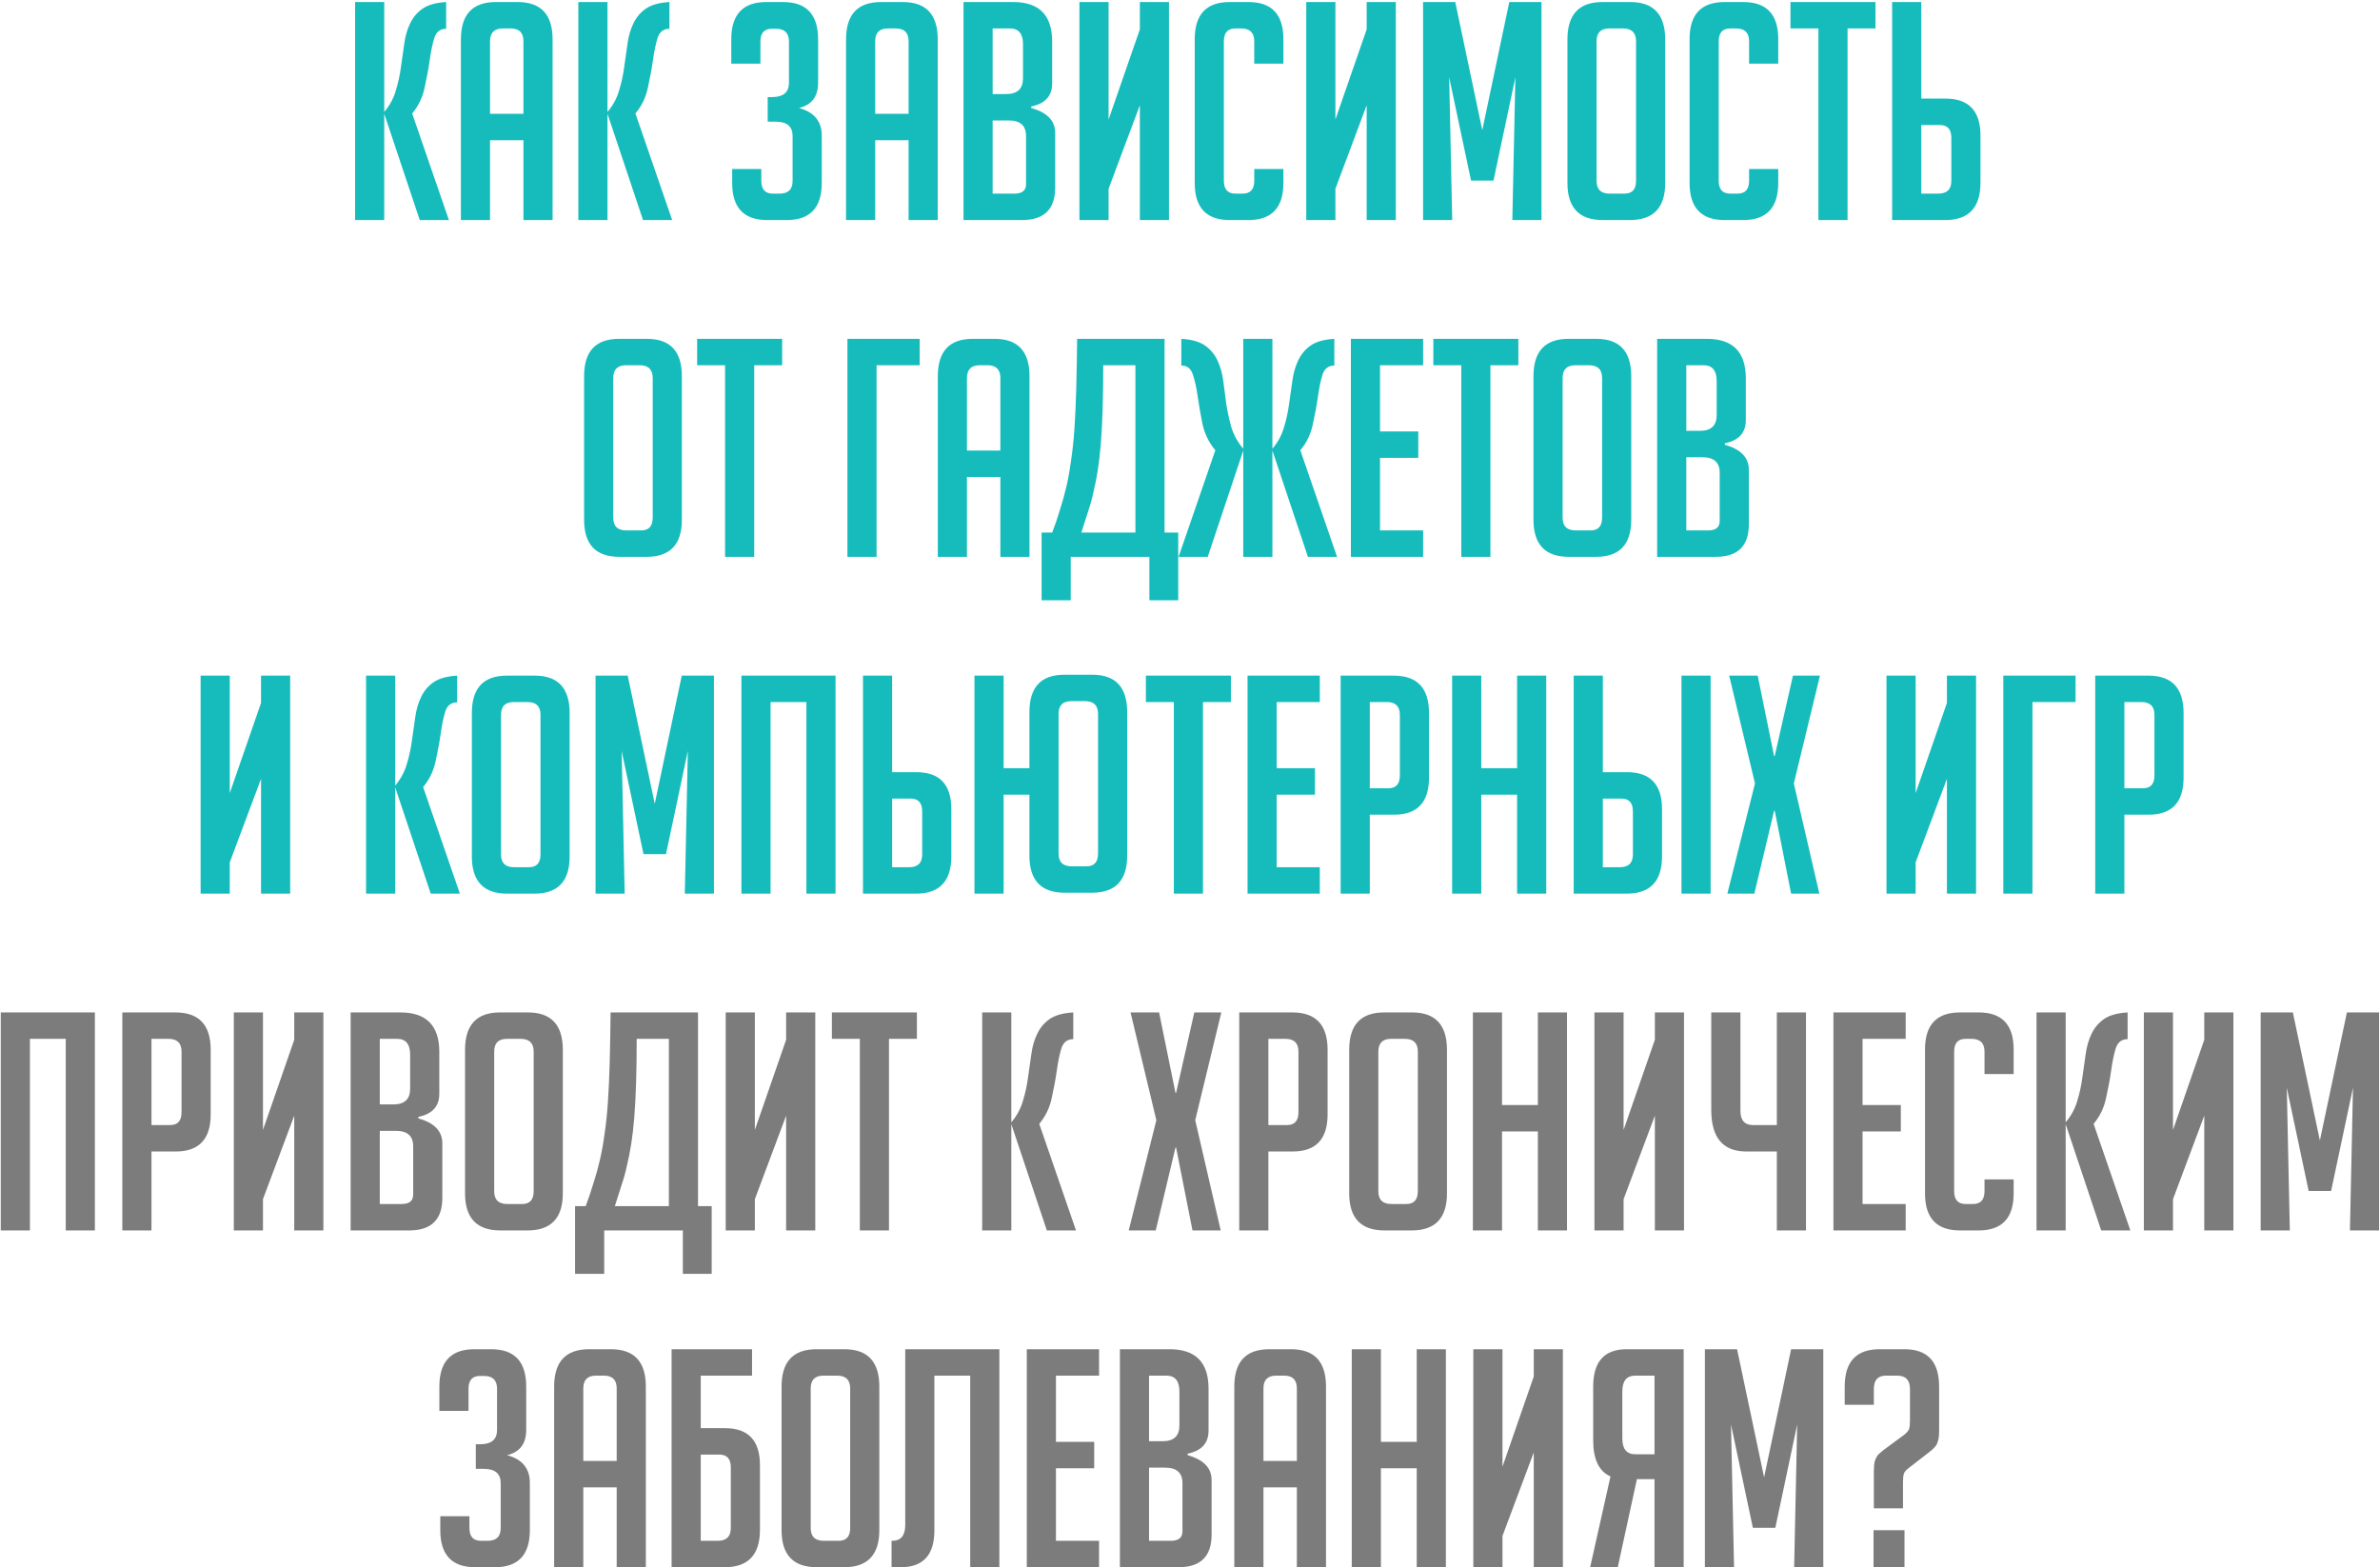 <?xml version="1.0" encoding="UTF-8"?> <svg xmlns="http://www.w3.org/2000/svg" width="530" height="349" viewBox="0 0 530 349" fill="none"> <path d="M85.565 24.93C86.782 23.488 87.638 21.91 88.134 20.198C88.675 18.44 89.058 16.682 89.283 14.924C89.554 13.121 89.802 11.386 90.027 9.718C90.252 8.05 90.68 6.563 91.311 5.255C91.943 3.903 92.867 2.799 94.084 1.942C95.301 1.086 97.058 0.59 99.357 0.455V6.405C98.05 6.405 97.171 7.081 96.72 8.433C96.315 9.74 95.977 11.363 95.706 13.301C95.436 15.239 95.053 17.313 94.557 19.521C94.106 21.685 93.182 23.601 91.785 25.268L99.966 49H93.475L85.565 25.336V49H79.074V0.455H85.565V24.93ZM109.128 49H102.638V8.771C102.638 3.227 105.229 0.455 110.413 0.455H115.281C120.464 0.455 123.056 3.227 123.056 8.771V49H116.565V31.218H109.128V49ZM116.565 25.336V9.177C116.565 7.284 115.619 6.337 113.726 6.337H111.968C110.075 6.337 109.128 7.284 109.128 9.177V25.336H116.565ZM135.283 24.93C136.5 23.488 137.356 21.91 137.852 20.198C138.393 18.44 138.776 16.682 139.001 14.924C139.272 13.121 139.52 11.386 139.745 9.718C139.97 8.05 140.399 6.563 141.03 5.255C141.661 3.903 142.585 2.799 143.802 1.942C145.019 1.086 146.777 0.59 149.075 0.455V6.405C147.768 6.405 146.889 7.081 146.439 8.433C146.033 9.74 145.695 11.363 145.424 13.301C145.154 15.239 144.771 17.313 144.275 19.521C143.824 21.685 142.9 23.601 141.503 25.268L149.684 49H143.193L135.283 25.336V49H128.792V0.455H135.283V24.93ZM177.923 24.051C181.304 24.953 182.994 27.004 182.994 30.204V40.751C182.994 46.251 180.402 49 175.219 49H170.824C165.641 49 163.049 46.251 163.049 40.751V37.641H169.54V40.278C169.54 42.171 170.396 43.118 172.109 43.118H173.596C175.534 43.118 176.504 42.171 176.504 40.278V30.272C176.504 28.153 175.241 27.094 172.717 27.094H170.959V21.617H171.906C174.43 21.617 175.692 20.558 175.692 18.44V9.244C175.692 7.351 174.723 6.405 172.785 6.405H171.906C170.193 6.405 169.337 7.351 169.337 9.244V14.18H162.846V8.771C162.846 3.227 165.438 0.455 170.621 0.455H174.408C179.591 0.455 182.183 3.227 182.183 8.771V18.44C182.183 21.505 180.763 23.375 177.923 24.051ZM194.897 49H188.406V8.771C188.406 3.227 190.998 0.455 196.182 0.455H201.05C206.233 0.455 208.825 3.227 208.825 8.771V49H202.334V31.218H194.897V49ZM202.334 25.336V9.177C202.334 7.284 201.388 6.337 199.495 6.337H197.737C195.844 6.337 194.897 7.284 194.897 9.177V25.336H202.334ZM229.638 24.051C233.199 25.043 234.979 26.891 234.979 29.596V41.766C234.979 46.589 232.523 49 227.61 49H214.561V0.455H225.649C231.419 0.455 234.303 3.385 234.303 9.244V18.575C234.303 21.369 232.748 23.082 229.638 23.713V24.051ZM221.052 43.118H225.92C227.632 43.118 228.489 42.419 228.489 41.022V30.272C228.489 27.973 227.204 26.823 224.635 26.823H221.052V43.118ZM221.052 20.941H224.094C226.573 20.941 227.813 19.769 227.813 17.425V9.853C227.813 7.509 226.844 6.337 224.905 6.337H221.052V20.941ZM253.832 6.54V0.455H260.323V49H253.832V23.443L246.868 42.036V49H240.377V0.455H246.868V26.621L253.832 6.54ZM285.796 37.641V40.751C285.796 46.251 283.205 49 278.021 49H273.829C268.646 49 266.054 46.251 266.054 40.751V8.704C266.054 3.205 268.646 0.455 273.829 0.455H278.021C283.205 0.455 285.796 3.205 285.796 8.704V14.18H279.306V9.177C279.306 7.284 278.337 6.337 276.398 6.337H275.114C273.401 6.337 272.544 7.284 272.544 9.177V40.278C272.544 42.171 273.401 43.118 275.114 43.118H276.736C278.449 43.118 279.306 42.171 279.306 40.278V37.641H285.796ZM304.342 6.54V0.455H310.833V49H304.342V23.443L297.378 42.036V49H290.888V0.455H297.378V26.621L304.342 6.54ZM330.087 28.987L336.104 0.455H343.271V49H336.78L337.456 17.223L332.588 40.211H327.585L322.717 17.223L323.393 49H316.902V0.455H324.069L330.087 28.987ZM356.892 49C351.664 49 349.049 46.251 349.049 40.751V8.771C349.049 3.227 351.641 0.455 356.825 0.455H363.045C368.229 0.455 370.82 3.227 370.82 8.771V40.751C370.82 46.251 368.206 49 362.977 49H356.892ZM358.447 43.118H361.76C363.473 43.118 364.33 42.171 364.33 40.278V9.177C364.33 7.284 363.361 6.337 361.422 6.337H358.38C356.487 6.337 355.54 7.284 355.54 9.177V40.278C355.54 42.171 356.509 43.118 358.447 43.118ZM395.995 37.641V40.751C395.995 46.251 393.403 49 388.22 49H384.028C378.844 49 376.252 46.251 376.252 40.751V8.704C376.252 3.205 378.844 0.455 384.028 0.455H388.22C393.403 0.455 395.995 3.205 395.995 8.704V14.18H389.504V9.177C389.504 7.284 388.535 6.337 386.597 6.337H385.312C383.6 6.337 382.743 7.284 382.743 9.177V40.278C382.743 42.171 383.6 43.118 385.312 43.118H386.935C388.648 43.118 389.504 42.171 389.504 40.278V37.641H395.995ZM411.431 6.337V49H404.94V6.337H398.72V0.455H417.651V6.337H411.431ZM421.357 0.455H427.847V21.955H433.256C438.44 21.955 441.032 24.705 441.032 30.204V40.684C441.032 46.228 438.417 49 433.189 49H421.357V0.455ZM427.847 43.118H431.634C433.572 43.118 434.541 42.171 434.541 40.278V30.677C434.541 28.784 433.685 27.838 431.972 27.838H427.847V43.118ZM137.915 124C132.686 124 130.072 121.25 130.072 115.751V83.771C130.072 78.227 132.663 75.455 137.847 75.455H144.067C149.251 75.455 151.843 78.227 151.843 83.771V115.751C151.843 121.25 149.228 124 144 124H137.915ZM139.47 118.118H142.783C144.495 118.118 145.352 117.171 145.352 115.278V84.177C145.352 82.284 144.383 81.337 142.445 81.337H139.402C137.509 81.337 136.562 82.284 136.562 84.177V115.278C136.562 117.171 137.531 118.118 139.47 118.118ZM167.957 81.337V124H161.467V81.337H155.246V75.455H174.178V81.337H167.957ZM195.202 124H188.711V75.455H204.803V81.337H195.202V124ZM215.332 124H208.842V83.771C208.842 78.227 211.433 75.455 216.617 75.455H221.485C226.668 75.455 229.26 78.227 229.26 83.771V124H222.77V106.218H215.332V124ZM222.77 100.336V84.177C222.77 82.284 221.823 81.337 219.93 81.337H218.172C216.279 81.337 215.332 82.284 215.332 84.177V100.336H222.77ZM252.846 81.337H245.679C245.679 84.943 245.634 88.211 245.544 91.141C245.453 94.026 245.318 96.595 245.138 98.849C244.958 101.057 244.732 103.018 244.462 104.731C244.191 106.444 243.876 108.044 243.515 109.531C243.2 111.019 242.794 112.484 242.298 113.926C241.847 115.368 241.352 116.923 240.811 118.591H252.846V81.337ZM238.444 124V133.668H231.954V118.591H234.32C234.996 116.788 235.582 115.053 236.078 113.385C236.619 111.717 237.092 110.004 237.498 108.247C237.903 106.489 238.241 104.596 238.512 102.567C238.827 100.494 239.075 98.172 239.256 95.603C239.436 92.989 239.571 90.059 239.661 86.814C239.751 83.523 239.819 79.737 239.864 75.455H259.336V118.591H262.379V133.668H255.956V124H238.444ZM283.35 99.93C284.567 98.488 285.423 96.91 285.919 95.198C286.46 93.44 286.843 91.682 287.069 89.924C287.339 88.121 287.587 86.385 287.812 84.718C288.038 83.05 288.466 81.563 289.097 80.255C289.728 78.903 290.652 77.799 291.869 76.942C293.086 76.086 294.844 75.59 297.143 75.455V81.405C295.835 81.405 294.957 82.081 294.506 83.433C294.1 84.74 293.762 86.363 293.492 88.301C293.221 90.239 292.838 92.313 292.342 94.521C291.891 96.685 290.967 98.601 289.57 100.268L297.751 124H291.26L283.35 100.336V124H276.859V100.336L268.949 124H262.458L270.639 100.268C269.242 98.601 268.295 96.685 267.799 94.521C267.349 92.313 266.988 90.239 266.717 88.301C266.447 86.363 266.086 84.74 265.636 83.433C265.23 82.081 264.374 81.405 263.066 81.405V75.455C265.365 75.59 267.123 76.086 268.34 76.942C269.557 77.799 270.481 78.903 271.112 80.255C271.743 81.563 272.171 83.05 272.397 84.718C272.622 86.385 272.848 88.121 273.073 89.924C273.343 91.682 273.727 93.44 274.222 95.198C274.763 96.91 275.642 98.488 276.859 99.93V75.455H283.35V99.93ZM300.825 124V75.455H316.916V81.337H307.315V96.076H315.835V101.959H307.315V118.118H316.916V124H300.825ZM331.902 81.337V124H325.411V81.337H319.191V75.455H338.122V81.337H331.902ZM349.332 124C344.104 124 341.489 121.25 341.489 115.751V83.771C341.489 78.227 344.081 75.455 349.265 75.455H355.485C360.669 75.455 363.26 78.227 363.26 83.771V115.751C363.26 121.25 360.646 124 355.417 124H349.332ZM350.887 118.118H354.2C355.913 118.118 356.77 117.171 356.77 115.278V84.177C356.77 82.284 355.8 81.337 353.862 81.337H350.82C348.927 81.337 347.98 82.284 347.98 84.177V115.278C347.98 117.171 348.949 118.118 350.887 118.118ZM384.108 99.051C387.669 100.043 389.449 101.891 389.449 104.596V116.766C389.449 121.589 386.993 124 382.079 124H369.03V75.455H380.119C385.888 75.455 388.773 78.385 388.773 84.245V93.575C388.773 96.37 387.218 98.082 384.108 98.713V99.051ZM375.521 118.118H380.389C382.102 118.118 382.958 117.419 382.958 116.022V105.272C382.958 102.973 381.674 101.823 379.105 101.823H375.521V118.118ZM375.521 95.941H378.564C381.043 95.941 382.282 94.769 382.282 92.425V84.853C382.282 82.509 381.313 81.337 379.375 81.337H375.521V95.941ZM58.129 156.54V150.455H64.619V199H58.129V173.443L51.165 192.036V199H44.674V150.455H51.165V176.621L58.129 156.54ZM88.007 174.93C89.225 173.488 90.081 171.91 90.577 170.198C91.118 168.44 91.501 166.682 91.726 164.924C91.997 163.121 92.245 161.386 92.47 159.718C92.695 158.05 93.124 156.563 93.754 155.255C94.386 153.903 95.31 152.799 96.527 151.942C97.744 151.086 99.501 150.59 101.8 150.455V156.405C100.493 156.405 99.614 157.081 99.163 158.433C98.758 159.74 98.42 161.363 98.149 163.301C97.879 165.239 97.496 167.313 97 169.521C96.549 171.685 95.625 173.601 94.228 175.268L102.409 199H95.918L88.007 175.336V199H81.517V150.455H88.007V174.93ZM112.923 199C107.695 199 105.08 196.25 105.08 190.751V158.771C105.08 153.227 107.672 150.455 112.856 150.455H119.076C124.26 150.455 126.851 153.227 126.851 158.771V190.751C126.851 196.25 124.237 199 119.008 199H112.923ZM114.478 193.118H117.791C119.504 193.118 120.361 192.171 120.361 190.278V159.177C120.361 157.284 119.392 156.337 117.453 156.337H114.411C112.518 156.337 111.571 157.284 111.571 159.177V190.278C111.571 192.171 112.54 193.118 114.478 193.118ZM145.806 178.987L151.823 150.455H158.99V199H152.499L153.175 167.223L148.307 190.211H143.304L138.436 167.223L139.112 199H132.622V150.455H139.788L145.806 178.987ZM179.576 199V156.337H171.597V199H165.107V150.455H186.066V199H179.576ZM192.178 150.455H198.668V171.955H204.077C209.261 171.955 211.853 174.705 211.853 180.204V190.684C211.853 196.228 209.238 199 204.01 199H192.178V150.455ZM198.668 193.118H202.455C204.393 193.118 205.362 192.171 205.362 190.278V180.677C205.362 178.784 204.506 177.838 202.793 177.838H198.668V193.118ZM238.639 192.915H241.952C243.665 192.915 244.522 191.968 244.522 190.075V158.974C244.522 157.081 243.553 156.134 241.614 156.134H238.572C236.679 156.134 235.732 157.081 235.732 158.974V190.075C235.732 191.968 236.701 192.915 238.639 192.915ZM229.241 176.959H223.495V199H217.004V150.455H223.495V171.076H229.241V158.568C229.241 153.024 231.833 150.252 237.017 150.252H243.237C248.421 150.252 251.012 153.024 251.012 158.568V190.549C251.012 196.048 248.398 198.797 243.169 198.797H237.084C231.856 198.797 229.241 196.048 229.241 190.549V176.959ZM267.889 156.337V199H261.398V156.337H255.178V150.455H274.109V156.337H267.889ZM277.814 199V150.455H293.906V156.337H284.305V171.076H292.824V176.959H284.305V193.118H293.906V199H277.814ZM298.547 150.455H310.379C315.608 150.455 318.222 153.227 318.222 158.771V173.172C318.222 178.671 315.63 181.421 310.447 181.421H305.038V199H298.547V150.455ZM305.038 175.539H309.162C310.875 175.539 311.731 174.592 311.731 172.699V159.177C311.731 157.284 310.762 156.337 308.824 156.337H305.038V175.539ZM337.842 199V176.959H329.864V199H323.373V150.455H329.864V171.076H337.842V150.455H344.333V199H337.842ZM350.444 150.455H356.935V171.955H362.344C367.527 171.955 370.119 174.705 370.119 180.204V190.684C370.119 196.228 367.505 199 362.276 199H350.444V150.455ZM356.935 193.118H360.721C362.659 193.118 363.628 192.171 363.628 190.278V180.677C363.628 178.784 362.772 177.838 361.059 177.838H356.935V193.118ZM374.446 199V150.455H380.937V199H374.446ZM405.149 199H398.861L395.21 180.542H395.075L390.68 199H384.663L390.815 174.457L385.068 150.455H391.424L395.075 168.372H395.21L399.267 150.455H405.284L399.47 174.457L405.149 199ZM433.557 156.54V150.455H440.048V199H433.557V173.443L426.593 192.036V199H420.102V150.455H426.593V176.621L433.557 156.54ZM452.607 199H446.117V150.455H462.208V156.337H452.607V199ZM466.585 150.455H478.417C483.646 150.455 486.26 153.227 486.26 158.771V173.172C486.26 178.671 483.668 181.421 478.485 181.421H473.076V199H466.585V150.455ZM473.076 175.539H477.2C478.913 175.539 479.769 174.592 479.769 172.699V159.177C479.769 157.284 478.8 156.337 476.862 156.337H473.076V175.539Z" fill="#16BCBC"></path> <path d="M14.641 274V231.337H6.663V274H0.172V225.455H21.131V274H14.641ZM27.243 225.455H39.075C44.303 225.455 46.918 228.227 46.918 233.771V248.172C46.918 253.671 44.326 256.421 39.142 256.421H33.733V274H27.243V225.455ZM33.733 250.539H37.858C39.571 250.539 40.427 249.592 40.427 247.699V234.177C40.427 232.284 39.458 231.337 37.52 231.337H33.733V250.539ZM65.524 231.54V225.455H72.014V274H65.524V248.443L58.56 267.036V274H52.069V225.455H58.56V251.621L65.524 231.54ZM93.161 249.051C96.722 250.043 98.502 251.891 98.502 254.596V266.766C98.502 271.589 96.046 274 91.132 274H78.084V225.455H89.172C94.941 225.455 97.826 228.385 97.826 234.244V243.575C97.826 246.369 96.271 248.082 93.161 248.713V249.051ZM84.574 268.118H89.442C91.155 268.118 92.011 267.419 92.011 266.022V255.272C92.011 252.973 90.727 251.823 88.158 251.823H84.574V268.118ZM84.574 245.941H87.617C90.096 245.941 91.335 244.769 91.335 242.425V234.853C91.335 232.509 90.366 231.337 88.428 231.337H84.574V245.941ZM111.405 274C106.176 274 103.562 271.25 103.562 265.751V233.771C103.562 228.227 106.154 225.455 111.337 225.455H117.557C122.741 225.455 125.333 228.227 125.333 233.771V265.751C125.333 271.25 122.718 274 117.49 274H111.405ZM112.96 268.118H116.273C117.986 268.118 118.842 267.171 118.842 265.278V234.177C118.842 232.284 117.873 231.337 115.935 231.337H112.892C110.999 231.337 110.053 232.284 110.053 234.177V265.278C110.053 267.171 111.022 268.118 112.96 268.118ZM148.952 231.337H141.786C141.786 234.943 141.741 238.211 141.65 241.141C141.56 244.026 141.425 246.595 141.245 248.849C141.064 251.057 140.839 253.018 140.569 254.731C140.298 256.444 139.983 258.044 139.622 259.531C139.306 261.019 138.901 262.484 138.405 263.926C137.954 265.368 137.458 266.923 136.918 268.591H148.952V231.337ZM134.551 274V283.668H128.06V268.591H130.427C131.103 266.788 131.689 265.053 132.185 263.385C132.726 261.717 133.199 260.004 133.605 258.247C134.01 256.489 134.348 254.596 134.619 252.567C134.934 250.494 135.182 248.172 135.362 245.603C135.543 242.989 135.678 240.059 135.768 236.814C135.858 233.523 135.926 229.737 135.971 225.455H155.443V268.591H158.486V283.668H152.063V274H134.551ZM175.062 231.54V225.455H181.553V274H175.062V248.443L168.098 267.036V274H161.607V225.455H168.098V251.621L175.062 231.54ZM197.966 231.337V274H191.476V231.337H185.255V225.455H204.187V231.337H197.966ZM225.211 249.93C226.428 248.488 227.285 246.91 227.78 245.198C228.321 243.44 228.704 241.682 228.93 239.924C229.2 238.121 229.448 236.386 229.674 234.718C229.899 233.05 230.327 231.563 230.958 230.255C231.589 228.903 232.513 227.799 233.73 226.942C234.947 226.086 236.705 225.59 239.004 225.455V231.405C237.697 231.405 236.818 232.081 236.367 233.433C235.961 234.74 235.623 236.363 235.353 238.301C235.082 240.239 234.699 242.313 234.204 244.521C233.753 246.685 232.829 248.601 231.431 250.268L239.612 274H233.122L225.211 250.336V274H218.72V225.455H225.211V249.93ZM271.841 274H265.553L261.902 255.542H261.767L257.372 274H251.355L257.507 249.457L251.76 225.455H258.116L261.767 243.372H261.902L265.959 225.455H271.976L266.162 249.457L271.841 274ZM275.966 225.455H287.798C293.026 225.455 295.641 228.227 295.641 233.771V248.172C295.641 253.671 293.049 256.421 287.865 256.421H282.456V274H275.966V225.455ZM282.456 250.539H286.581C288.294 250.539 289.15 249.592 289.15 247.699V234.177C289.15 232.284 288.181 231.337 286.243 231.337H282.456V250.539ZM308.297 274C303.068 274 300.454 271.25 300.454 265.751V233.771C300.454 228.227 303.045 225.455 308.229 225.455H314.449C319.633 225.455 322.225 228.227 322.225 233.771V265.751C322.225 271.25 319.61 274 314.382 274H308.297ZM309.852 268.118H313.165C314.877 268.118 315.734 267.171 315.734 265.278V234.177C315.734 232.284 314.765 231.337 312.827 231.337H309.784C307.891 231.337 306.944 232.284 306.944 234.177V265.278C306.944 267.171 307.914 268.118 309.852 268.118ZM342.464 274V251.959H334.486V274H327.995V225.455H334.486V246.076H342.464V225.455H348.954V274H342.464ZM368.521 231.54V225.455H375.011V274H368.521V248.443L361.557 267.036V274H355.066V225.455H361.557V251.621L368.521 231.54ZM395.684 256.421H388.856C383.672 256.421 381.08 253.333 381.08 247.158V225.455H387.571V247.361C387.571 249.48 388.518 250.539 390.411 250.539H395.684V225.455H402.175V274H395.684V256.421ZM408.283 274V225.455H424.375V231.337H414.774V246.076H423.293V251.959H414.774V268.118H424.375V274H408.283ZM448.42 262.641V265.751C448.42 271.25 445.829 274 440.645 274H436.453C431.27 274 428.678 271.25 428.678 265.751V233.704C428.678 228.205 431.27 225.455 436.453 225.455H440.645C445.829 225.455 448.42 228.205 448.42 233.704V239.18H441.93V234.177C441.93 232.284 440.96 231.337 439.022 231.337H437.738C436.025 231.337 435.168 232.284 435.168 234.177V265.278C435.168 267.171 436.025 268.118 437.738 268.118H439.36C441.073 268.118 441.93 267.171 441.93 265.278V262.641H448.42ZM460.002 249.93C461.219 248.488 462.076 246.91 462.572 245.198C463.113 243.44 463.496 241.682 463.721 239.924C463.992 238.121 464.239 236.386 464.465 234.718C464.69 233.05 465.118 231.563 465.749 230.255C466.38 228.903 467.304 227.799 468.521 226.942C469.738 226.086 471.496 225.59 473.795 225.455V231.405C472.488 231.405 471.609 232.081 471.158 233.433C470.753 234.74 470.415 236.363 470.144 238.301C469.874 240.239 469.491 242.313 468.995 244.521C468.544 246.685 467.62 248.601 466.223 250.268L474.404 274H467.913L460.002 250.336V274H453.512V225.455H460.002V249.93ZM490.868 231.54V225.455H497.359V274H490.868V248.443L483.904 267.036V274H477.413V225.455H483.904V251.621L490.868 231.54ZM516.612 253.987L522.63 225.455H529.796V274H523.306L523.982 242.223L519.114 265.211H514.111L509.243 242.223L509.919 274H503.428V225.455H510.595L516.612 253.987ZM112.92 324.051C116.301 324.953 117.991 327.004 117.991 330.204V340.751C117.991 346.25 115.399 349 110.216 349H105.821C100.637 349 98.046 346.25 98.046 340.751V337.641H104.536V340.278C104.536 342.171 105.393 343.118 107.105 343.118H108.593C110.531 343.118 111.5 342.171 111.5 340.278V330.272C111.5 328.153 110.238 327.094 107.714 327.094H105.956V321.617H106.903C109.427 321.617 110.689 320.558 110.689 318.44V309.244C110.689 307.351 109.72 306.405 107.782 306.405H106.903C105.19 306.405 104.333 307.351 104.333 309.244V314.18H97.843V308.771C97.843 303.227 100.434 300.455 105.618 300.455H109.404C114.588 300.455 117.179 303.227 117.179 308.771V318.44C117.179 321.505 115.76 323.375 112.92 324.051ZM129.894 349H123.403V308.771C123.403 303.227 125.995 300.455 131.178 300.455H136.046C141.23 300.455 143.822 303.227 143.822 308.771V349H137.331V331.218H129.894V349ZM137.331 325.336V309.177C137.331 307.284 136.384 306.337 134.491 306.337H132.733C130.84 306.337 129.894 307.284 129.894 309.177V325.336H137.331ZM156.048 343.118H159.834C161.773 343.118 162.742 342.171 162.742 340.278V326.756C162.742 324.863 161.885 323.916 160.172 323.916H156.048V343.118ZM156.048 318.034H161.457C166.641 318.034 169.232 320.783 169.232 326.283V340.684C169.232 346.228 166.618 349 161.389 349H149.557V300.455H167.474V306.337H156.048V318.034ZM181.888 349C176.66 349 174.045 346.25 174.045 340.751V308.771C174.045 303.227 176.637 300.455 181.821 300.455H188.041C193.225 300.455 195.816 303.227 195.816 308.771V340.751C195.816 346.25 193.202 349 187.973 349H181.888ZM183.443 343.118H186.756C188.469 343.118 189.326 342.171 189.326 340.278V309.177C189.326 307.284 188.357 306.337 186.418 306.337H183.376C181.483 306.337 180.536 307.284 180.536 309.177V340.278C180.536 342.171 181.505 343.118 183.443 343.118ZM222.546 300.455V349H216.055V306.337H208.077V340.819C208.077 346.273 205.576 349 200.572 349H198.544V343.118H198.679C200.617 343.118 201.587 341.946 201.587 339.602V300.455H222.546ZM228.658 349V300.455H244.749V306.337H235.148V321.076H243.667V326.959H235.148V343.118H244.749V349H228.658ZM264.467 324.051C268.028 325.043 269.809 326.891 269.809 329.596V341.766C269.809 346.589 267.352 349 262.439 349H249.39V300.455H260.478C266.248 300.455 269.132 303.385 269.132 309.244V318.575C269.132 321.369 267.577 323.082 264.467 323.713V324.051ZM255.881 343.118H260.749C262.461 343.118 263.318 342.419 263.318 341.022V330.272C263.318 327.973 262.033 326.823 259.464 326.823H255.881V343.118ZM255.881 320.941H258.923C261.402 320.941 262.642 319.769 262.642 317.425V309.853C262.642 307.509 261.673 306.337 259.734 306.337H255.881V320.941ZM281.359 349H274.868V308.771C274.868 303.227 277.46 300.455 282.644 300.455H287.512C292.695 300.455 295.287 303.227 295.287 308.771V349H288.796V331.218H281.359V349ZM288.796 325.336V309.177C288.796 307.284 287.85 306.337 285.957 306.337H284.199C282.306 306.337 281.359 307.284 281.359 309.177V325.336H288.796ZM315.492 349V326.959H307.514V349H301.023V300.455H307.514V321.076H315.492V300.455H321.982V349H315.492ZM341.549 306.54V300.455H348.039V349H341.549V323.443L334.585 342.036V349H328.094V300.455H334.585V326.621L341.549 306.54ZM374.933 349H368.442V329.393H364.521L360.261 349H354.108L358.638 328.784C356.069 327.657 354.785 324.975 354.785 320.738V308.771C354.785 303.227 357.264 300.455 362.222 300.455H374.933V349ZM368.442 306.337H364.183C362.244 306.337 361.275 307.509 361.275 309.853V320.333C361.275 322.677 362.244 323.849 364.183 323.849H368.442V306.337ZM392.845 328.987L398.862 300.455H406.029V349H399.539L400.215 317.223L395.347 340.211H390.343L385.475 317.223L386.151 349H379.661V300.455H386.828L392.845 328.987ZM417.284 335.883V327.702C417.284 326.711 417.352 325.945 417.487 325.404C417.668 324.863 417.87 324.435 418.096 324.119C418.366 323.803 418.817 323.398 419.448 322.902L424.113 319.454C424.654 319.003 424.992 318.597 425.127 318.237C425.263 317.831 425.33 317.178 425.33 316.276V309.312C425.33 307.329 424.384 306.337 422.491 306.337H419.989C418.186 306.337 417.284 307.329 417.284 309.312V312.828H410.794V308.771C410.794 303.227 413.386 300.455 418.569 300.455H424.113C429.252 300.455 431.821 303.227 431.821 308.771V318.642C431.821 319.634 431.731 320.4 431.55 320.941C431.415 321.482 431.167 321.933 430.807 322.293C430.491 322.654 430.063 323.037 429.522 323.443L424.992 326.959C424.451 327.364 424.113 327.77 423.978 328.176C423.843 328.536 423.775 329.167 423.775 330.069V335.883H417.284ZM424.113 340.751V349H417.217V340.751H424.113Z" fill="#7C7C7C"></path> </svg> 